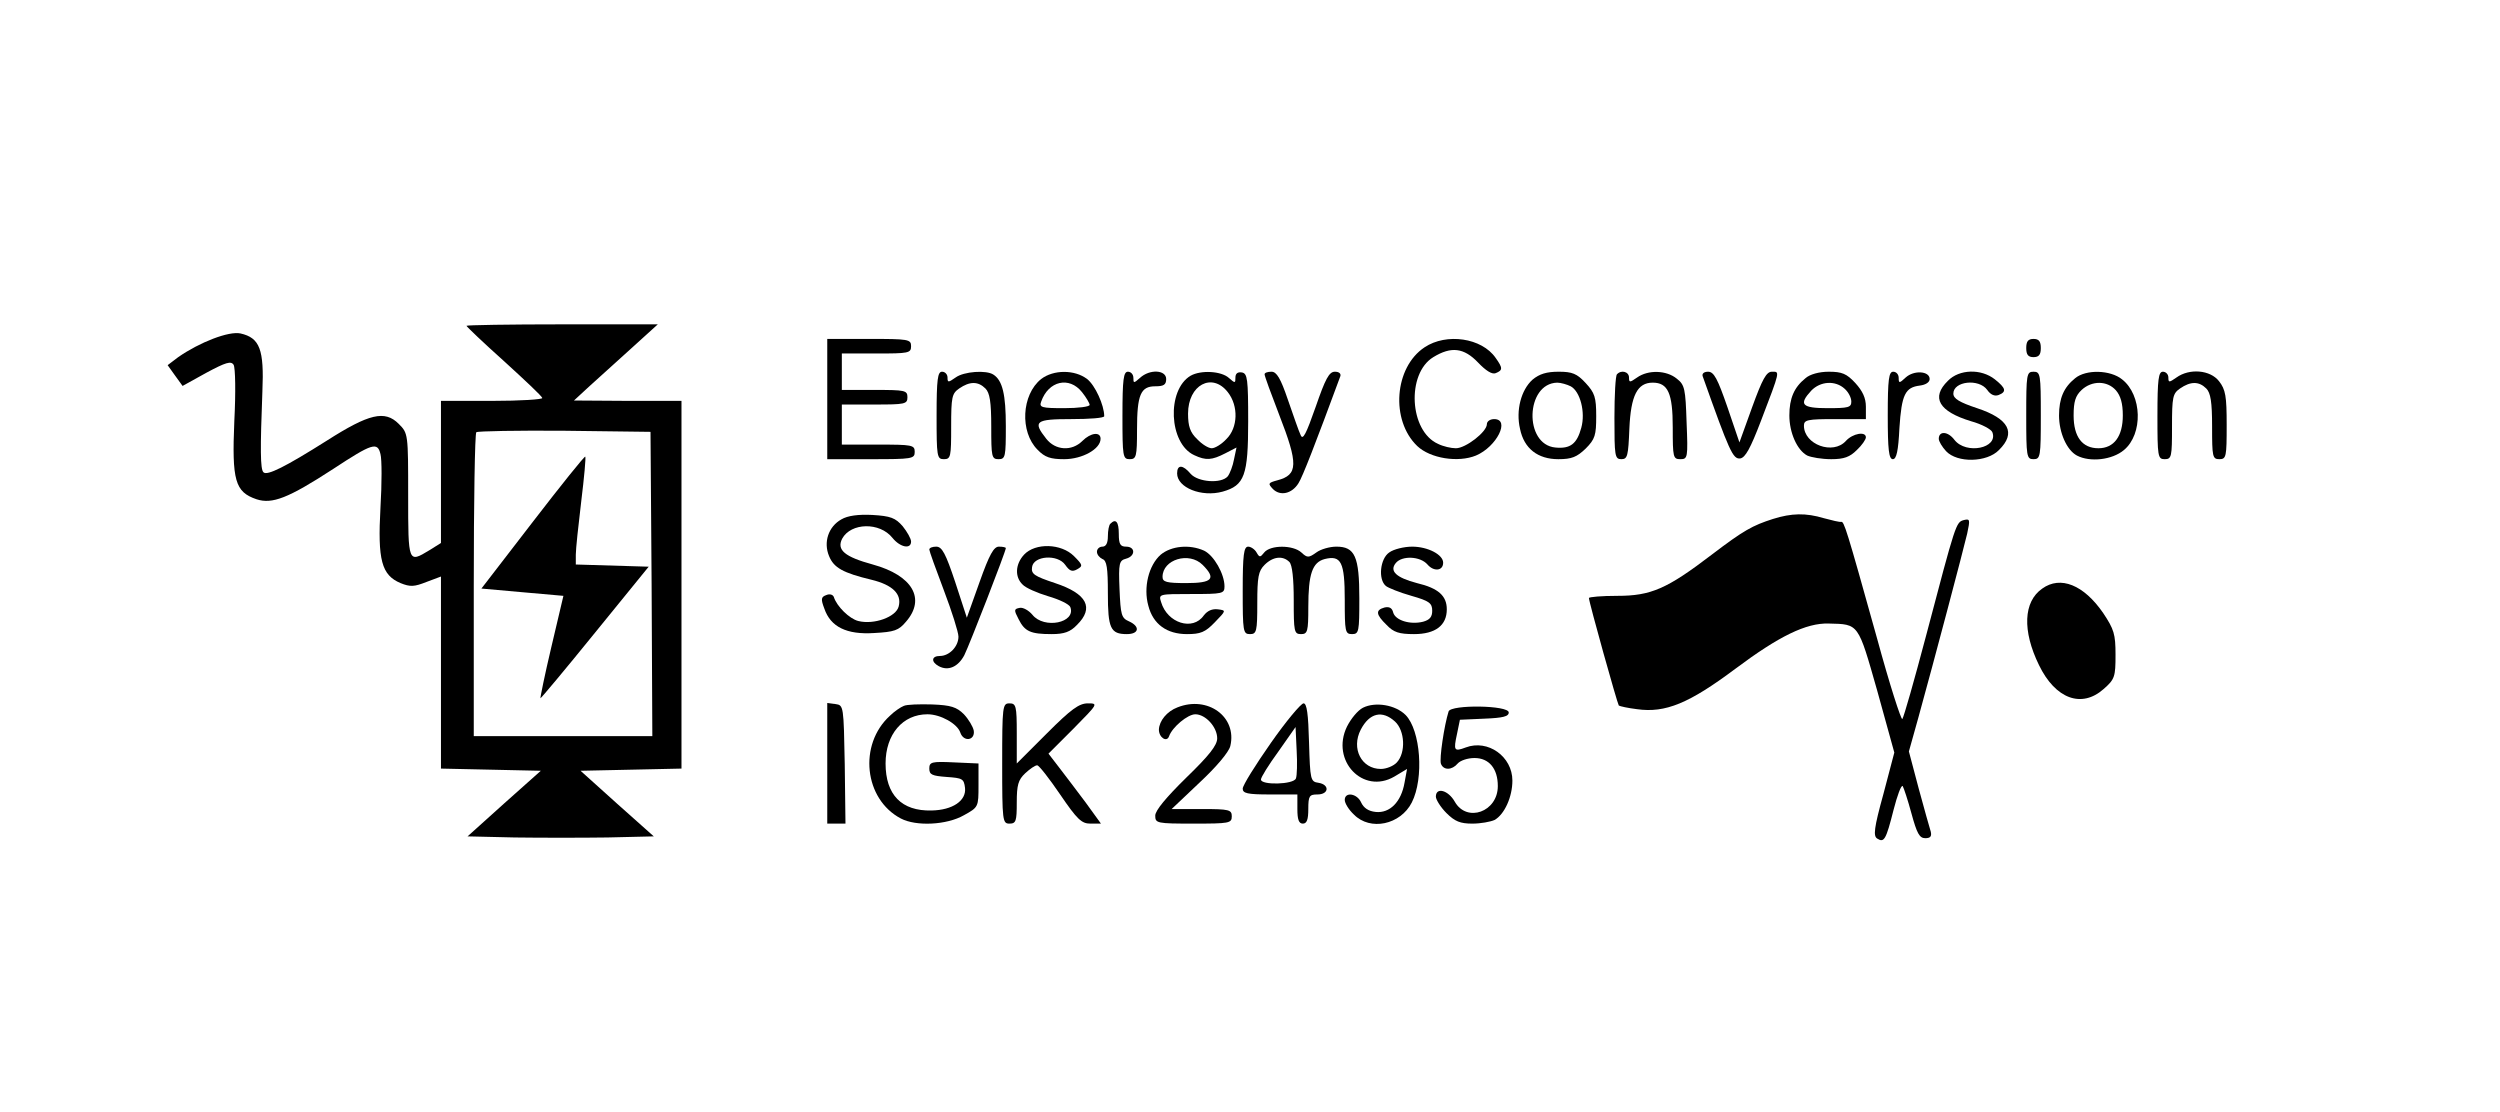 <?xml version="1.0" standalone="no"?>
<!DOCTYPE svg PUBLIC "-//W3C//DTD SVG 20010904//EN"
 "http://www.w3.org/TR/2001/REC-SVG-20010904/DTD/svg10.dtd">
<svg version="1.0" xmlns="http://www.w3.org/2000/svg"
 width="686pt" height="305pt" viewBox="0 0 686 305"
 preserveAspectRatio="xMidYMid meet">

<g transform="translate(0,305) scale(0.1,-0.1)"
fill="#000000" stroke="none">
<path d="M1280 2156 c0 -2 46 -46 103 -97 56 -51 104 -96 105 -101 2 -4 -60
-8 -137 -8 l-141 0 0 -195 0 -195 -32 -20 c-58 -35 -58 -36 -58 150 0 170 0
171 -26 197 -38 38 -81 28 -197 -46 -114 -72 -164 -97 -174 -87 -9 8 -9 65 -3
222 5 115 -7 147 -60 159 -32 7 -112 -24 -171 -65 l-29 -22 20 -28 21 -29 65
36 c54 29 68 33 75 22 5 -8 6 -77 2 -154 -7 -164 2 -195 61 -215 43 -14 87 3
210 83 108 71 122 75 130 41 4 -14 4 -81 0 -147 -8 -144 3 -185 55 -207 27
-11 38 -10 71 3 l40 15 0 -264 0 -263 137 -3 137 -3 -101 -90 -100 -90 129 -3
c71 -1 186 -1 255 0 l127 3 -101 90 -100 90 139 3 138 3 0 504 0 505 -147 0
-148 1 40 37 c22 20 74 67 115 104 l75 68 -262 0 c-145 0 -263 -2 -263 -4z
m508 -708 l2 -418 -245 0 -245 0 0 413 c0 228 3 417 7 421 4 3 113 5 242 4
l236 -3 3 -417z"/>
<path d="M1462 1618 l-141 -183 112 -10 113 -10 -33 -140 c-18 -76 -31 -140
-30 -141 1 -1 68 79 149 179 l148 182 -100 3 -100 3 0 27 c0 15 7 81 15 147 8
65 13 120 11 122 -2 2 -67 -79 -144 -179z"/>
<path d="M2270 1955 l0 -165 120 0 c113 0 120 1 120 20 0 19 -7 20 -100 20
l-100 0 0 55 0 55 90 0 c83 0 90 1 90 20 0 19 -7 20 -90 20 l-90 0 0 50 0 50
95 0 c88 0 95 1 95 20 0 19 -7 20 -115 20 l-115 0 0 -165z"/>
<path d="M3909 2097 c-83 -55 -94 -200 -20 -271 36 -34 112 -46 161 -26 57 24
95 100 50 100 -11 0 -20 -6 -20 -14 0 -21 -58 -66 -85 -66 -13 0 -35 5 -49 12
-79 35 -87 193 -13 238 49 30 84 26 123 -15 21 -22 38 -33 48 -29 20 8 20 14
0 42 -38 55 -135 69 -195 29z"/>
<path d="M5560 2095 c0 -18 5 -25 20 -25 15 0 20 7 20 25 0 18 -5 25 -20 25
-15 0 -20 -7 -20 -25z"/>
<path d="M2570 1910 c0 -113 1 -120 20 -120 19 0 20 7 20 89 0 82 2 91 22 105
29 20 52 20 72 0 12 -12 16 -37 16 -105 0 -82 1 -89 20 -89 19 0 20 7 20 91 0
86 -9 125 -34 141 -19 13 -81 9 -104 -8 -20 -14 -22 -14 -22 0 0 9 -7 16 -15
16 -12 0 -15 -20 -15 -120z"/>
<path d="M2857 2010 c-54 -43 -59 -145 -10 -194 20 -21 36 -26 73 -26 50 0
100 28 100 56 0 20 -27 17 -50 -6 -29 -29 -74 -26 -99 6 -38 48 -30 54 69 54
50 0 90 3 90 8 0 30 -25 85 -47 102 -34 26 -92 26 -126 0z m112 -36 c12 -15
21 -31 21 -35 0 -5 -31 -9 -70 -9 -62 0 -69 2 -63 18 20 57 77 70 112 26z"/>
<path d="M3080 1910 c0 -113 1 -120 20 -120 18 0 20 7 20 81 0 96 10 119 50
119 23 0 30 4 30 20 0 25 -45 28 -72 3 -17 -15 -18 -15 -18 0 0 10 -7 17 -15
17 -12 0 -15 -20 -15 -120z"/>
<path d="M3267 2019 c-66 -39 -60 -186 10 -218 32 -15 48 -14 85 5 l31 16 -7
-33 c-3 -17 -11 -38 -17 -46 -18 -21 -82 -16 -102 7 -21 25 -37 26 -37 1 0
-39 67 -66 125 -50 60 17 70 44 70 193 0 116 -2 131 -17 134 -12 2 -18 -3 -18
-14 0 -16 -1 -16 -18 -1 -21 19 -77 22 -105 6z m102 -45 c30 -38 28 -98 -4
-129 -13 -14 -31 -25 -40 -25 -9 0 -27 11 -40 25 -19 18 -25 35 -25 70 0 79
66 114 109 59z"/>
<path d="M3470 2023 c0 -5 18 -54 40 -111 53 -136 52 -165 -5 -180 -26 -7 -26
-9 -12 -24 20 -20 52 -13 70 16 11 17 46 107 115 294 2 7 -4 12 -15 12 -16 0
-26 -19 -53 -97 -26 -74 -35 -92 -41 -77 -5 10 -20 54 -35 97 -20 59 -31 77
-45 77 -11 0 -19 -3 -19 -7z"/>
<path d="M4205 2008 c-31 -28 -46 -84 -34 -135 11 -54 49 -83 105 -83 37 0 51
6 75 29 26 26 29 37 29 89 0 52 -4 64 -29 91 -24 26 -37 31 -74 31 -33 0 -53
-6 -72 -22z m105 -18 c26 -14 41 -71 29 -114 -12 -44 -30 -58 -71 -54 -87 8
-82 176 5 178 10 0 27 -5 37 -10z"/>
<path d="M4437 2023 c-4 -3 -7 -57 -7 -120 0 -104 1 -113 19 -113 17 0 19 9
22 84 4 91 22 126 64 126 42 0 55 -29 55 -123 0 -82 1 -87 21 -87 20 0 21 4
17 101 -3 92 -5 103 -27 120 -28 23 -78 25 -109 3 -20 -14 -22 -14 -22 0 0 16
-21 22 -33 9z"/>
<path d="M4672 2018 c74 -208 83 -228 103 -226 14 2 28 27 57 103 54 141 52
135 30 135 -15 0 -26 -20 -54 -97 l-35 -97 -33 97 c-27 78 -37 97 -53 97 -11
0 -17 -5 -15 -12z"/>
<path d="M4954 2012 c-31 -25 -44 -55 -44 -102 0 -47 21 -95 49 -110 11 -5 40
-10 66 -10 35 0 51 6 70 25 14 13 25 29 25 35 0 17 -36 11 -55 -10 -35 -39
-115 -10 -115 42 0 16 10 18 85 18 l85 0 0 34 c0 24 -9 43 -29 65 -24 26 -37
31 -73 31 -26 0 -52 -7 -64 -18z m108 -29 c10 -9 18 -24 18 -35 0 -16 -8 -18
-65 -18 -71 0 -80 10 -45 48 25 26 66 29 92 5z"/>
<path d="M5180 1910 c0 -94 3 -120 14 -120 10 0 15 23 18 85 6 93 16 112 56
117 16 2 27 9 27 18 0 22 -43 25 -66 4 -17 -16 -19 -16 -19 -1 0 10 -7 17 -15
17 -12 0 -15 -20 -15 -120z"/>
<path d="M5345 2005 c-47 -46 -25 -84 64 -111 29 -8 55 -22 58 -30 17 -44 -72
-62 -104 -21 -18 24 -43 25 -43 3 0 -7 9 -22 20 -34 31 -33 112 -31 145 3 48
47 28 86 -60 115 -48 16 -65 26 -65 40 0 34 70 42 93 10 9 -13 20 -18 31 -14
23 9 20 19 -10 43 -38 30 -98 28 -129 -4z"/>
<path d="M5560 1910 c0 -113 1 -120 20 -120 19 0 20 7 20 120 0 113 -1 120
-20 120 -19 0 -20 -7 -20 -120z"/>
<path d="M5694 2012 c-31 -25 -44 -55 -44 -102 0 -47 21 -95 49 -110 36 -19
97 -12 129 15 53 44 50 151 -5 194 -32 26 -99 28 -129 3z m112 -33 c13 -15 19
-36 19 -69 0 -57 -24 -90 -67 -90 -44 0 -68 31 -68 90 0 38 5 54 22 70 28 26
70 26 94 -1z"/>
<path d="M5920 1910 c0 -113 1 -120 20 -120 19 0 20 7 20 89 0 82 2 91 22 105
29 20 52 20 72 0 12 -12 16 -37 16 -105 0 -82 1 -89 20 -89 19 0 20 7 20 94 0
79 -3 97 -21 120 -24 31 -81 36 -117 10 -20 -14 -22 -14 -22 0 0 9 -7 16 -15
16 -12 0 -15 -20 -15 -120z"/>
<path d="M2309 1625 c-36 -20 -50 -63 -34 -101 13 -32 38 -46 117 -65 57 -14
83 -39 74 -73 -7 -29 -68 -51 -111 -40 -24 6 -59 40 -67 66 -3 7 -12 9 -21 5
-14 -5 -15 -11 -5 -37 17 -50 61 -72 137 -67 55 3 67 7 87 31 55 63 18 127
-91 157 -77 21 -100 40 -84 71 24 44 103 46 138 2 21 -26 51 -32 51 -10 0 8
-11 27 -23 42 -20 23 -33 28 -83 31 -39 2 -68 -2 -85 -12z"/>
<path d="M4865 1626 c-56 -18 -80 -31 -168 -98 -123 -94 -167 -113 -259 -113
-43 0 -78 -3 -78 -6 0 -11 78 -290 82 -295 3 -2 25 -7 50 -10 78 -11 143 16
270 111 119 89 194 126 256 124 83 -2 80 2 133 -184 l47 -170 -30 -114 c-26
-94 -28 -115 -17 -122 19 -12 24 -4 45 79 10 39 21 69 25 65 3 -5 14 -38 24
-75 15 -55 22 -68 38 -68 14 0 18 5 15 18 -3 9 -18 63 -33 118 l-27 102 26 93
c44 159 124 462 134 505 8 38 8 41 -9 37 -22 -6 -22 -7 -104 -318 -32 -121
-61 -223 -65 -228 -3 -4 -35 95 -69 220 -85 305 -91 323 -99 321 -4 -1 -25 4
-47 10 -50 15 -89 14 -140 -2z"/>
<path d="M3047 1613 c-4 -3 -7 -19 -7 -35 0 -18 -5 -28 -15 -28 -8 0 -15 -6
-15 -14 0 -8 7 -16 15 -20 12 -4 15 -24 15 -94 0 -96 7 -112 52 -112 34 0 37
21 6 35 -21 9 -23 18 -26 88 -3 72 -1 79 18 84 26 7 26 33 0 33 -16 0 -20 7
-20 35 0 33 -8 43 -23 28z"/>
<path d="M2550 1542 c0 -4 18 -54 40 -112 22 -58 40 -115 40 -127 0 -27 -25
-53 -51 -53 -23 0 -25 -16 -3 -28 26 -14 53 -2 70 30 14 28 114 285 114 294 0
2 -8 4 -19 4 -14 0 -26 -21 -53 -97 l-35 -98 -32 98 c-26 78 -36 97 -52 97
-10 0 -19 -3 -19 -8z"/>
<path d="M2810 1528 c-24 -26 -26 -61 -4 -82 8 -9 40 -23 70 -32 31 -9 58 -22
61 -30 16 -43 -72 -61 -104 -21 -10 12 -26 21 -35 19 -16 -3 -16 -6 -3 -31 17
-34 33 -41 91 -41 34 0 51 6 69 25 48 47 28 86 -60 115 -57 19 -66 25 -63 44
4 31 70 36 91 6 12 -17 19 -20 33 -12 16 9 15 12 -9 36 -35 35 -106 37 -137 4z"/>
<path d="M3185 1528 c-33 -29 -48 -90 -34 -140 13 -51 51 -78 106 -78 37 0 50
5 76 32 32 33 32 33 9 36 -16 2 -29 -4 -39 -17 -30 -43 -100 -21 -117 37 -7
22 -6 22 83 22 86 0 91 1 91 21 0 34 -29 85 -56 98 -40 18 -90 13 -119 -11z
m115 -28 c38 -38 27 -50 -45 -50 -54 0 -65 3 -65 17 0 48 73 70 110 33z"/>
<path d="M3410 1430 c0 -113 1 -120 20 -120 18 0 20 7 20 85 0 72 3 88 20 105
23 23 50 26 68 8 8 -8 12 -46 12 -105 0 -86 1 -93 20 -93 18 0 20 7 20 74 0
91 11 123 45 132 45 11 55 -8 55 -112 0 -87 1 -94 20 -94 19 0 20 7 20 98 0
115 -12 142 -63 142 -18 0 -43 -7 -55 -16 -21 -15 -25 -15 -41 0 -23 21 -85
21 -102 0 -11 -14 -13 -14 -21 0 -5 9 -16 16 -23 16 -12 0 -15 -22 -15 -120z"/>
<path d="M3812 1534 c-25 -17 -31 -74 -9 -92 6 -5 38 -18 70 -27 49 -14 57
-20 57 -41 0 -17 -7 -25 -25 -30 -36 -9 -76 4 -82 25 -3 13 -11 17 -24 14 -25
-7 -24 -19 6 -48 19 -20 34 -25 75 -25 59 0 90 24 90 68 0 37 -23 58 -82 72
-57 15 -76 33 -58 55 17 21 67 19 87 -4 17 -20 43 -18 43 5 0 22 -42 44 -85
44 -22 0 -51 -7 -63 -16z"/>
<path d="M5604 1435 c-52 -36 -55 -116 -9 -210 45 -93 117 -119 177 -66 31 27
33 34 33 94 0 57 -4 70 -34 115 -53 77 -117 103 -167 67z"/>
<path d="M2270 956 l0 -166 25 0 25 0 -2 163 c-3 159 -3 162 -25 165 l-23 3 0
-165z"/>
<path d="M2480 1113 c-8 -3 -26 -15 -38 -27 -87 -79 -71 -229 30 -282 42 -22
126 -18 173 9 40 22 40 23 40 82 l0 60 -67 3 c-62 3 -68 1 -68 -17 0 -17 8
-20 48 -23 43 -3 47 -5 50 -30 4 -35 -34 -61 -92 -62 -82 -2 -126 43 -126 129
0 80 47 135 115 135 36 0 82 -26 90 -50 9 -27 41 -22 37 5 -2 11 -14 31 -27
45 -20 20 -36 25 -87 27 -35 1 -70 0 -78 -4z"/>
<path d="M2750 955 c0 -158 1 -165 20 -165 18 0 20 7 20 58 0 48 4 62 23 80
13 12 27 22 33 22 5 0 33 -36 63 -80 47 -69 59 -80 83 -80 l29 0 -42 58 c-23
31 -56 74 -72 95 l-30 39 69 69 c67 68 68 69 39 69 -24 0 -46 -16 -112 -82
l-83 -83 0 83 c0 75 -2 82 -20 82 -19 0 -20 -7 -20 -165z"/>
<path d="M3231 1109 c-29 -11 -50 -37 -51 -61 0 -22 22 -36 28 -18 9 25 51 60
72 60 28 0 60 -35 60 -66 0 -19 -22 -47 -85 -108 -55 -54 -85 -90 -85 -104 0
-21 4 -22 105 -22 98 0 105 1 105 20 0 18 -7 20 -82 20 l-83 0 77 73 c45 42
80 83 84 100 19 80 -62 139 -145 106z"/>
<path d="M3487 1011 c-42 -60 -77 -116 -77 -125 0 -13 13 -16 75 -16 l75 0 0
-40 c0 -29 4 -40 15 -40 11 0 15 11 15 40 0 36 3 40 25 40 32 0 34 27 3 32
-22 3 -23 8 -26 111 -2 78 -6 107 -15 107 -7 0 -48 -49 -90 -109z m69 -97 c-6
-17 -96 -19 -96 -3 0 6 21 40 48 77 l47 67 3 -64 c2 -35 1 -70 -2 -77z"/>
<path d="M3740 1108 c-14 -7 -33 -30 -44 -52 -45 -93 44 -187 130 -137 l35 21
-7 -38 c-9 -52 -40 -84 -79 -80 -20 2 -33 11 -40 26 -11 25 -45 30 -45 7 0 -9
11 -27 25 -40 45 -46 128 -28 159 33 34 67 24 198 -17 240 -28 28 -83 37 -117
20z m88 -38 c27 -25 30 -85 5 -112 -9 -10 -29 -18 -44 -18 -53 0 -82 56 -55
108 24 46 59 54 94 22z"/>
<path d="M3975 1098 c-12 -38 -26 -131 -21 -144 7 -18 30 -18 46 1 7 8 27 15
46 15 40 0 64 -29 64 -77 0 -71 -85 -101 -118 -43 -18 32 -52 41 -52 14 0 -8
13 -29 29 -45 23 -23 38 -29 71 -29 23 0 50 5 61 10 27 15 49 63 49 108 0 66
-67 114 -128 91 -32 -12 -34 -9 -24 37 l8 39 67 3 c51 2 67 6 67 17 0 20 -158
22 -165 3z"/>
</g>
</svg>

